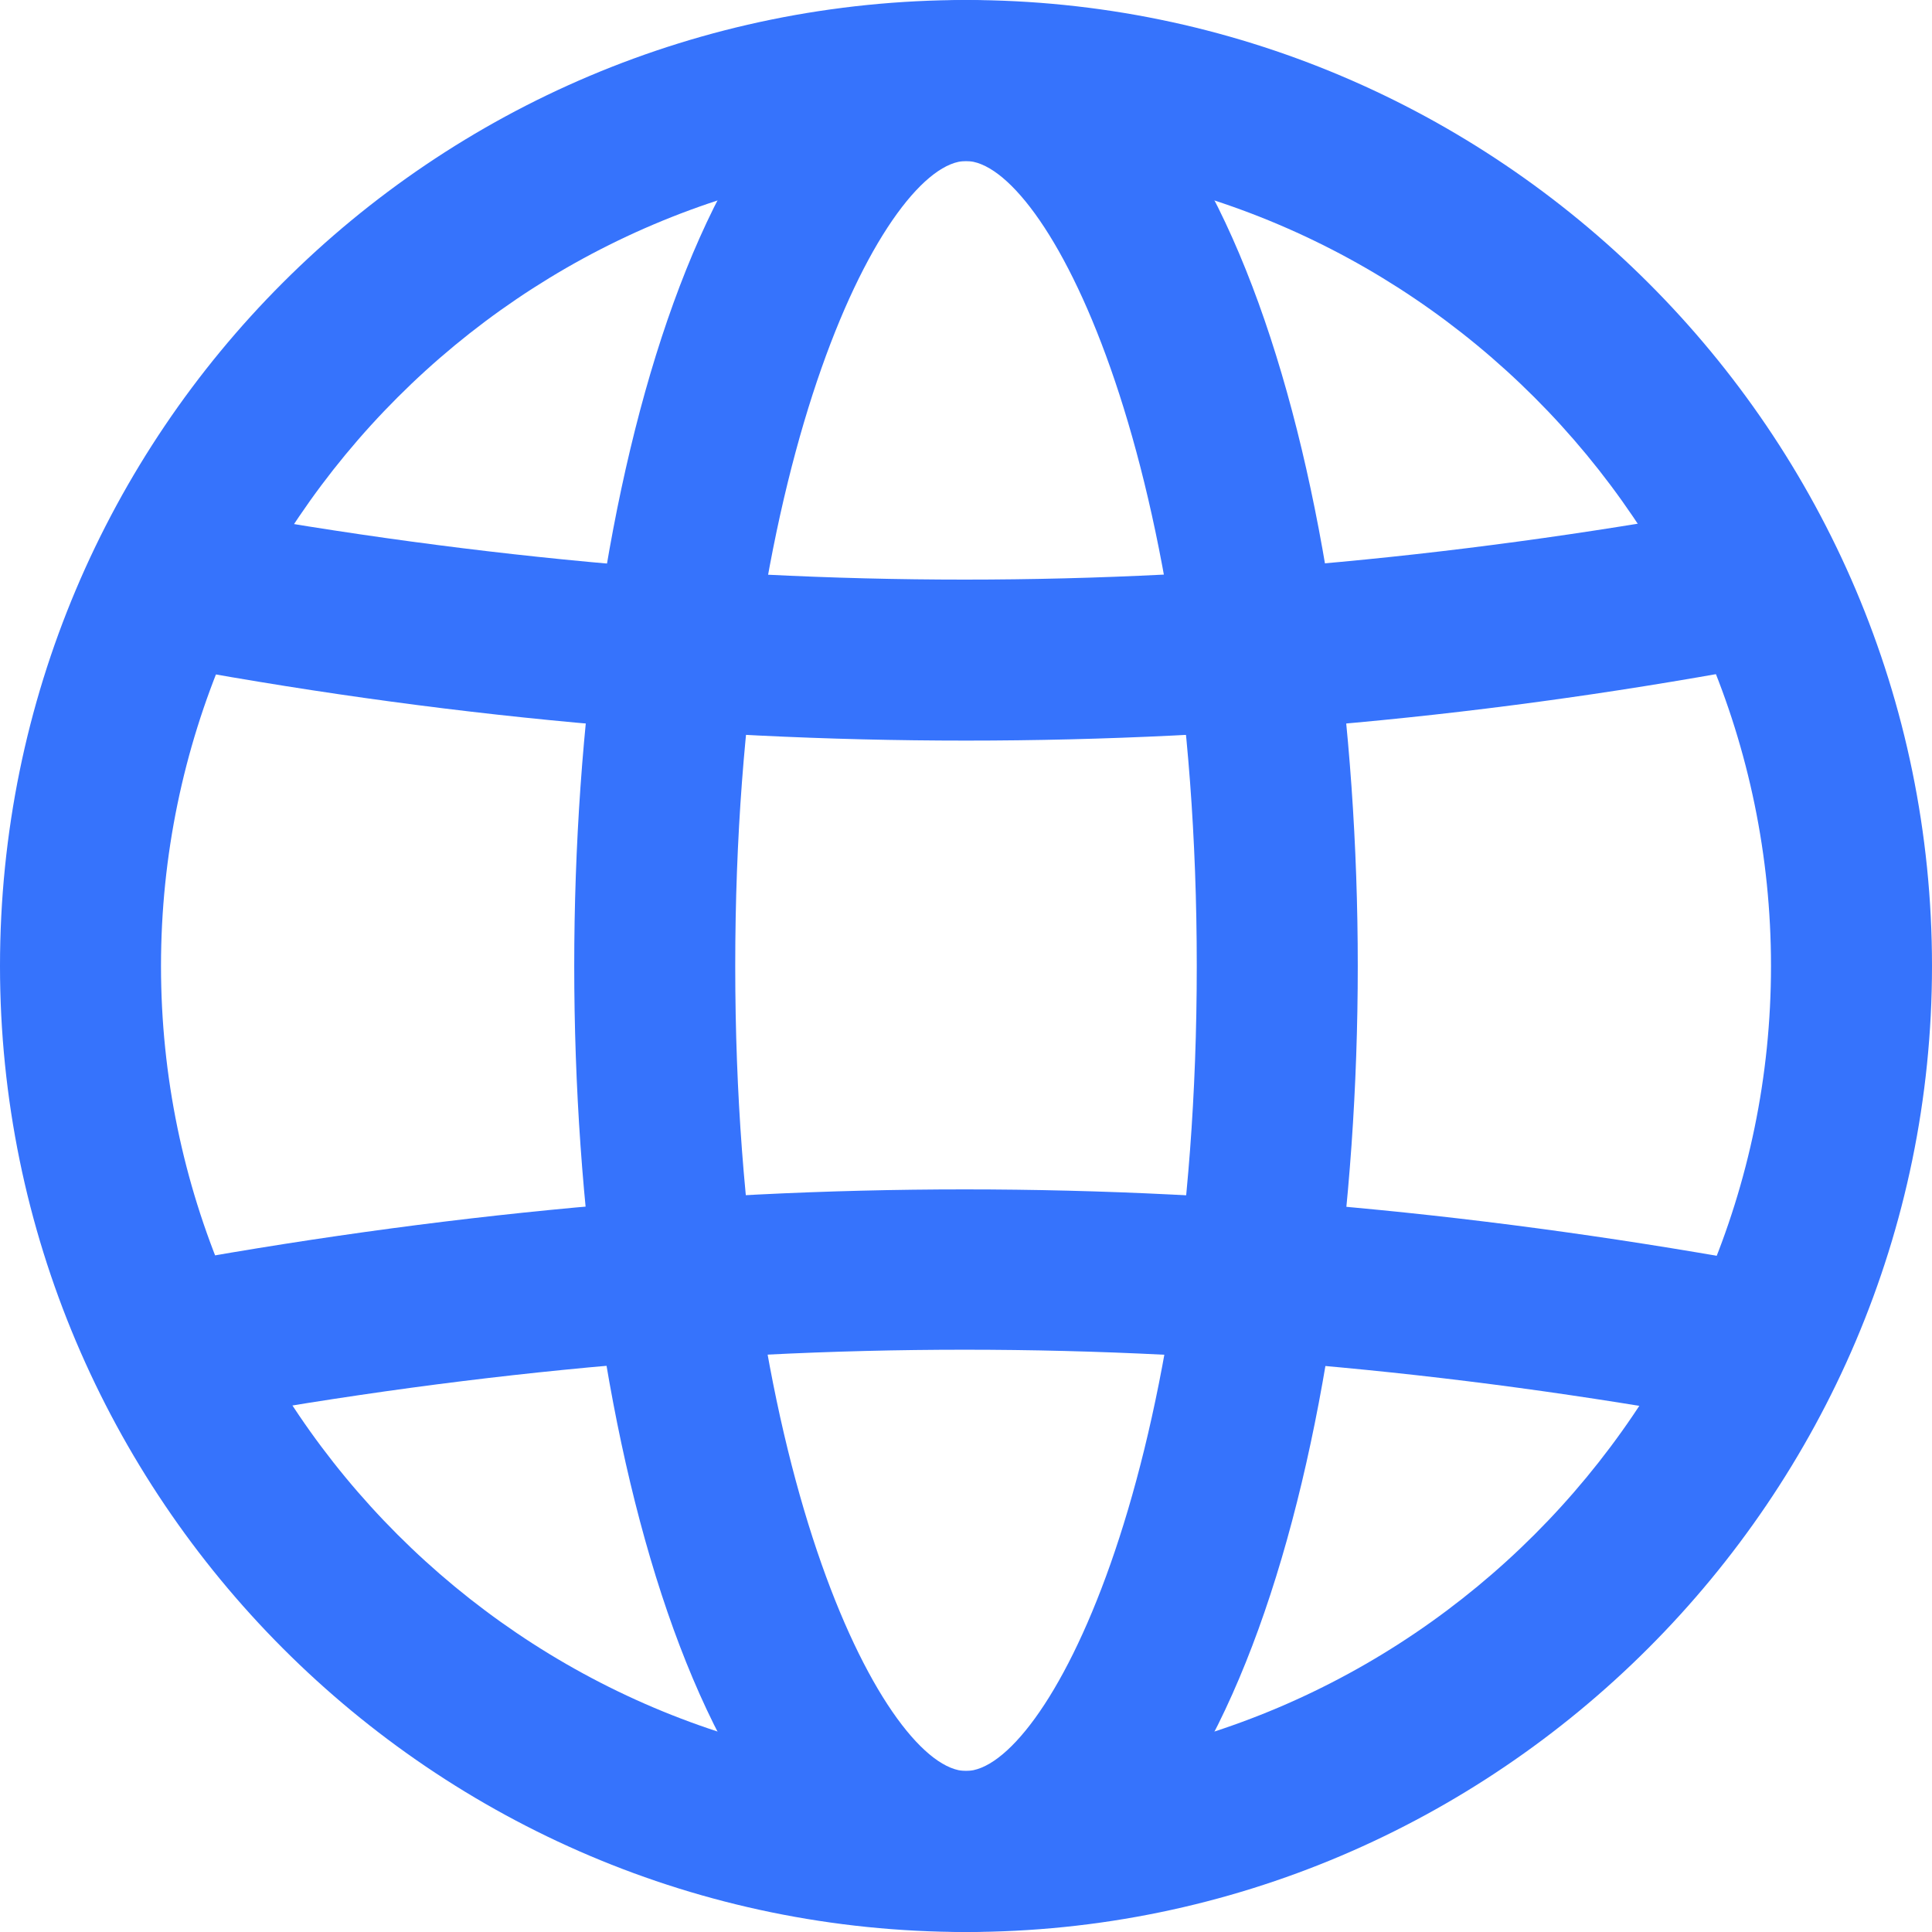 <?xml version="1.0" encoding="UTF-8"?><svg id="Layer_1" xmlns="http://www.w3.org/2000/svg" version="1.1" viewBox="0 0 72 72"><!--Generator: Adobe Illustrator 29.0.1, SVG Export Plug-In . SVG Version: 2.1.0 Build 192)--><defs><style>.st0{fill:#3673fc}</style></defs><path class="st0" d="M36 72C16.1 72 0 55.8 0 36 0 16.1 16.1 0 36 0c19.8 0 36 16.1 36 36 0 19.8-16.2 36-36 36Zm0-66C19.5 6 6 19.5 6 36s13.5 30 30 30 30-13.5 30-30S52.5 6 36 6Z"/><path class="st0" d="M66.2 53.3c-20.8-4-39.7-4-60.5 0l-1.1-5.9c21.6-4.1 41.1-4.1 62.7 0l-1.1 5.9Z"/><path class="st0" d="M36 72c-9.6 0-14.6-18.1-14.6-36S26.4 0 36 0s14.6 18.1 14.6 36-5 36-14.6 36Zm0-66c-2.9 0-8.6 10.6-8.6 30s5.7 30 8.6 30 8.6-10.6 8.6-30S38.9 6 36 6Z"/><path class="st0" d="M36 27.6c-10.3 0-20.6-1-31.4-3.1l1.1-5.9c20.8 4 39.7 4 60.5 0l1.1 5.9c-10.7 2.1-21 3.1-31.3 3.1Z"/></svg>